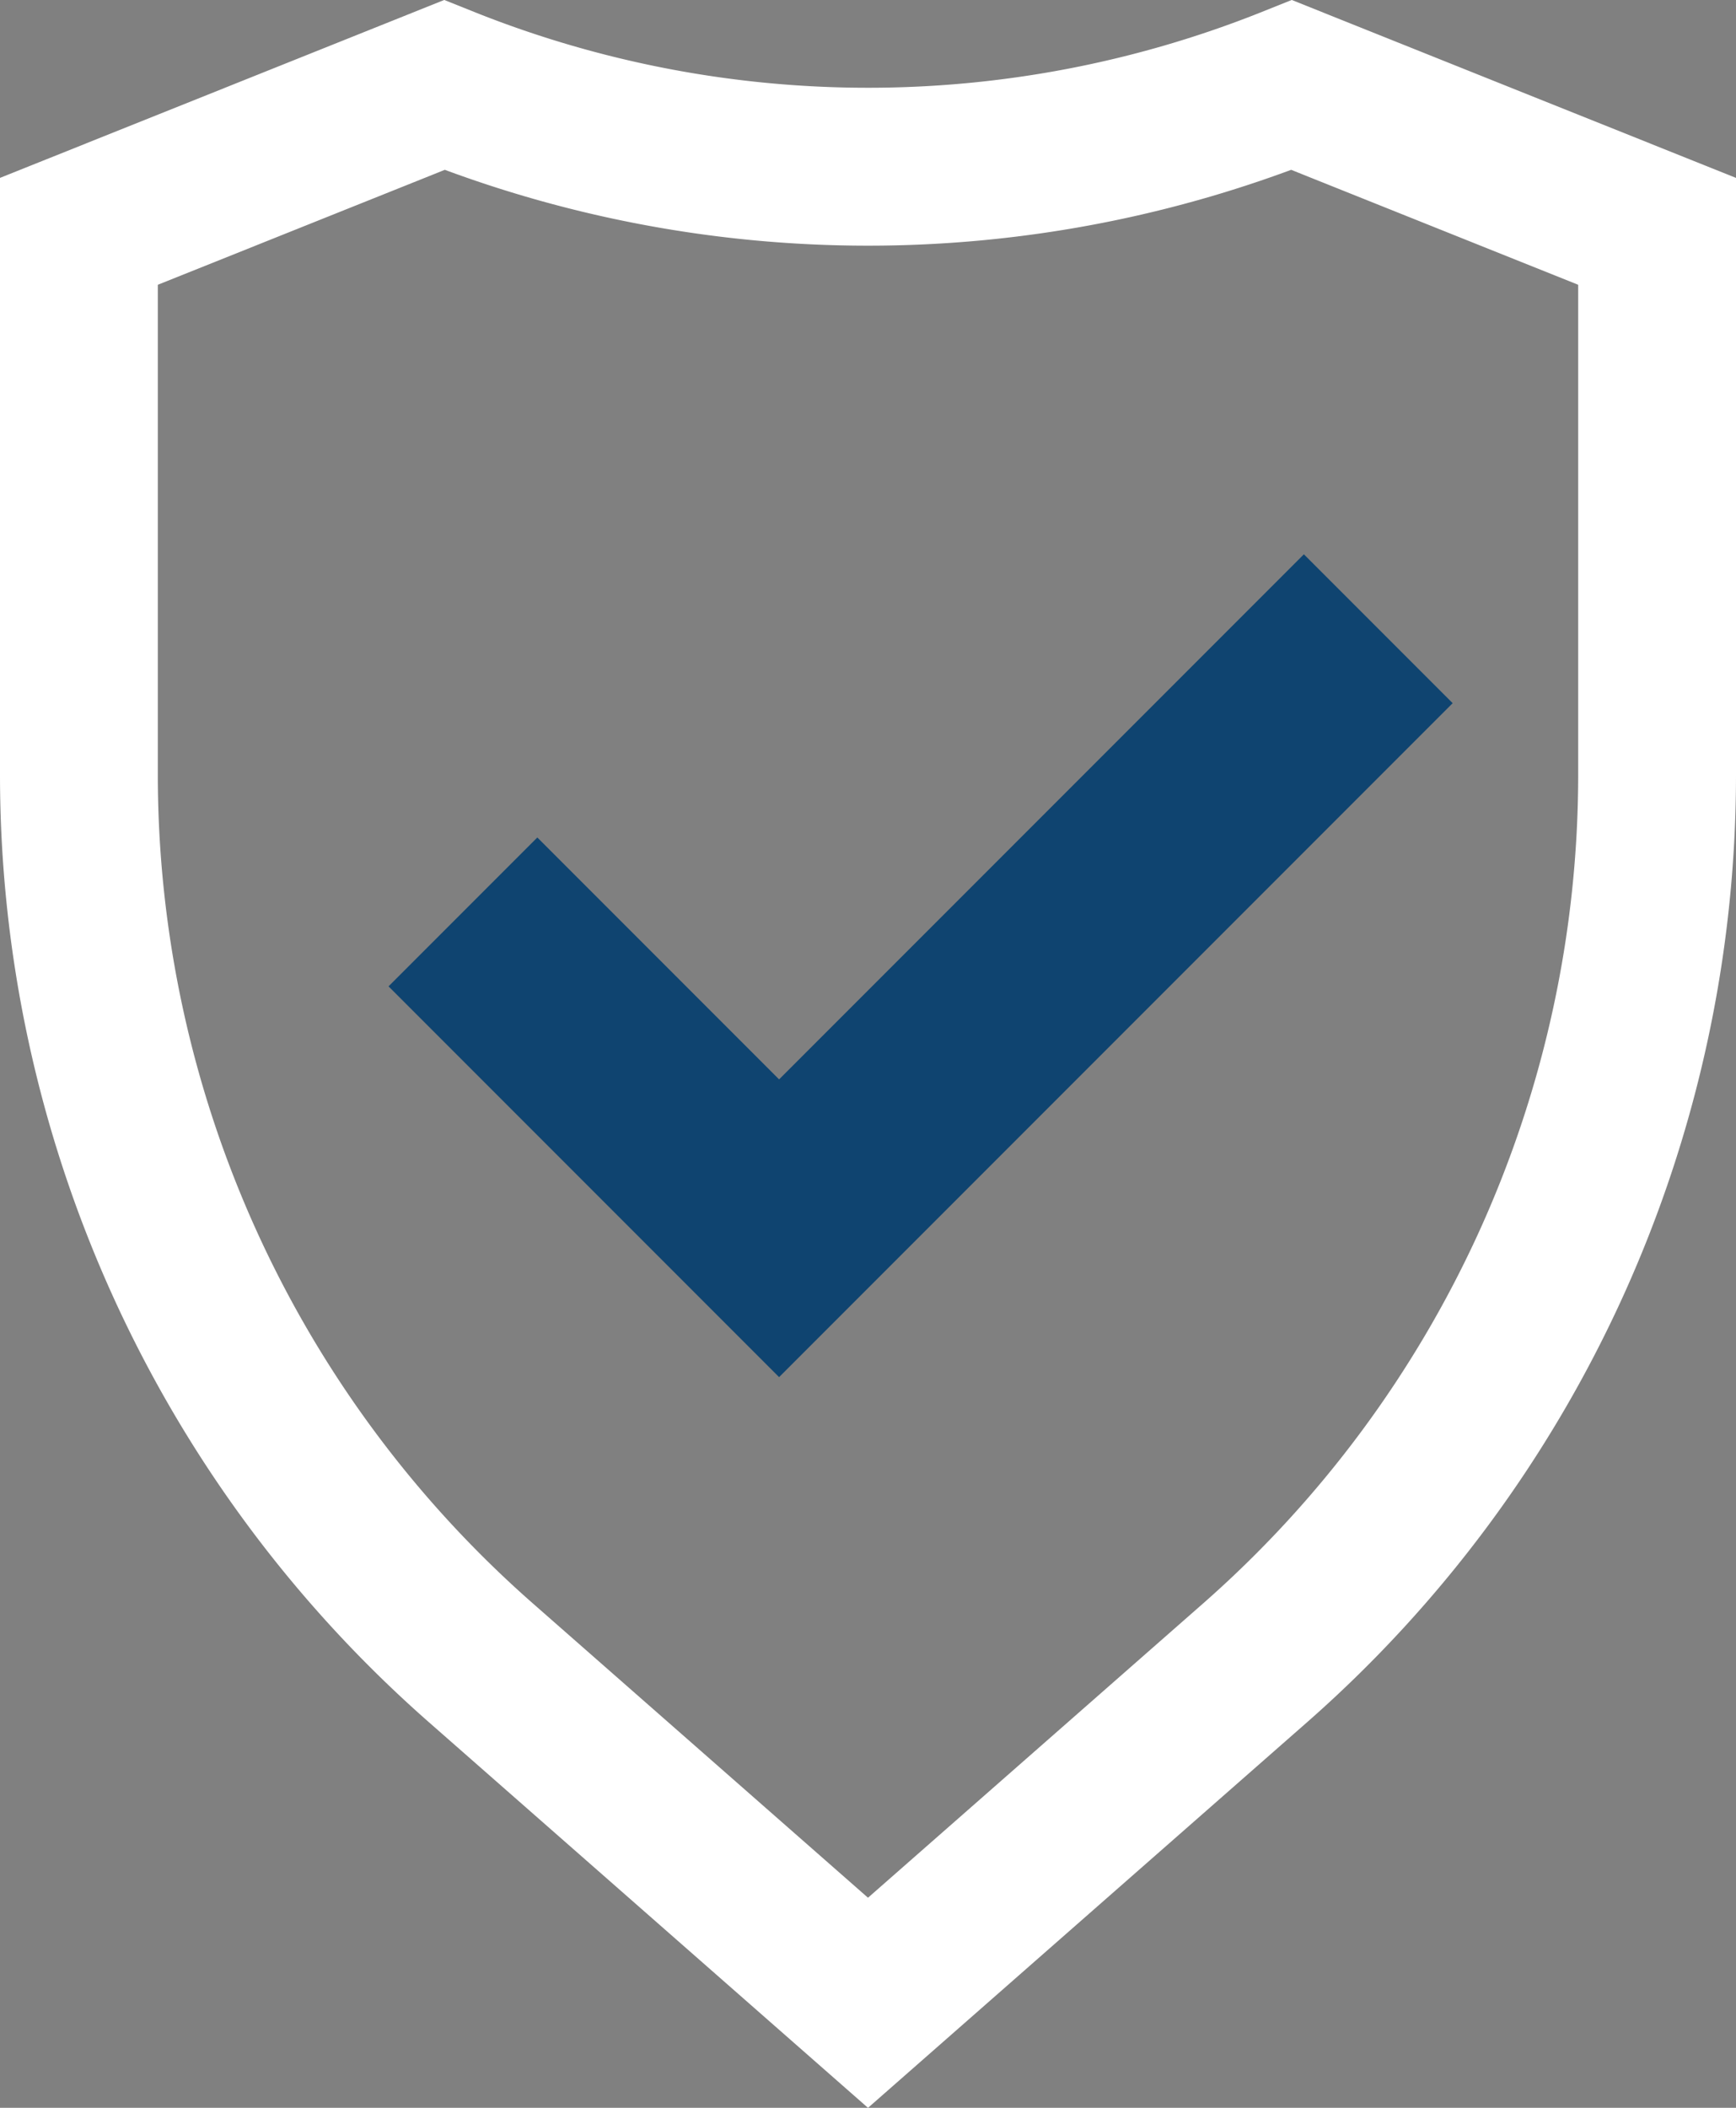 <svg xmlns="http://www.w3.org/2000/svg" viewBox="0 0 66 80.09"><rect x="0" y="0" width="66" height="80.09" fill="#808080" stroke="none"/><defs><style>.cls-1,.cls-2{fill:none;stroke-miterlimit:10;}.cls-1{stroke:#fff;stroke-width:6px;}.cls-2{stroke:#0f4470;stroke-width:8px;}</style></defs><g id="Layer_2" data-name="Layer 2"><g id="Body"><path class="cls-1" d="M47.72,63.18,33,76.1,18.28,63.18A44.91,44.91,0,0,1,3,29.44V8.79L16.89,3.23a43.35,43.35,0,0,0,32.22,0L63,8.79V29.44A44.91,44.91,0,0,1,47.72,63.18Z"/><polyline class="cls-2" points="17.6 34.65 29.62 46.67 52.4 23.89"/></g></g></svg>